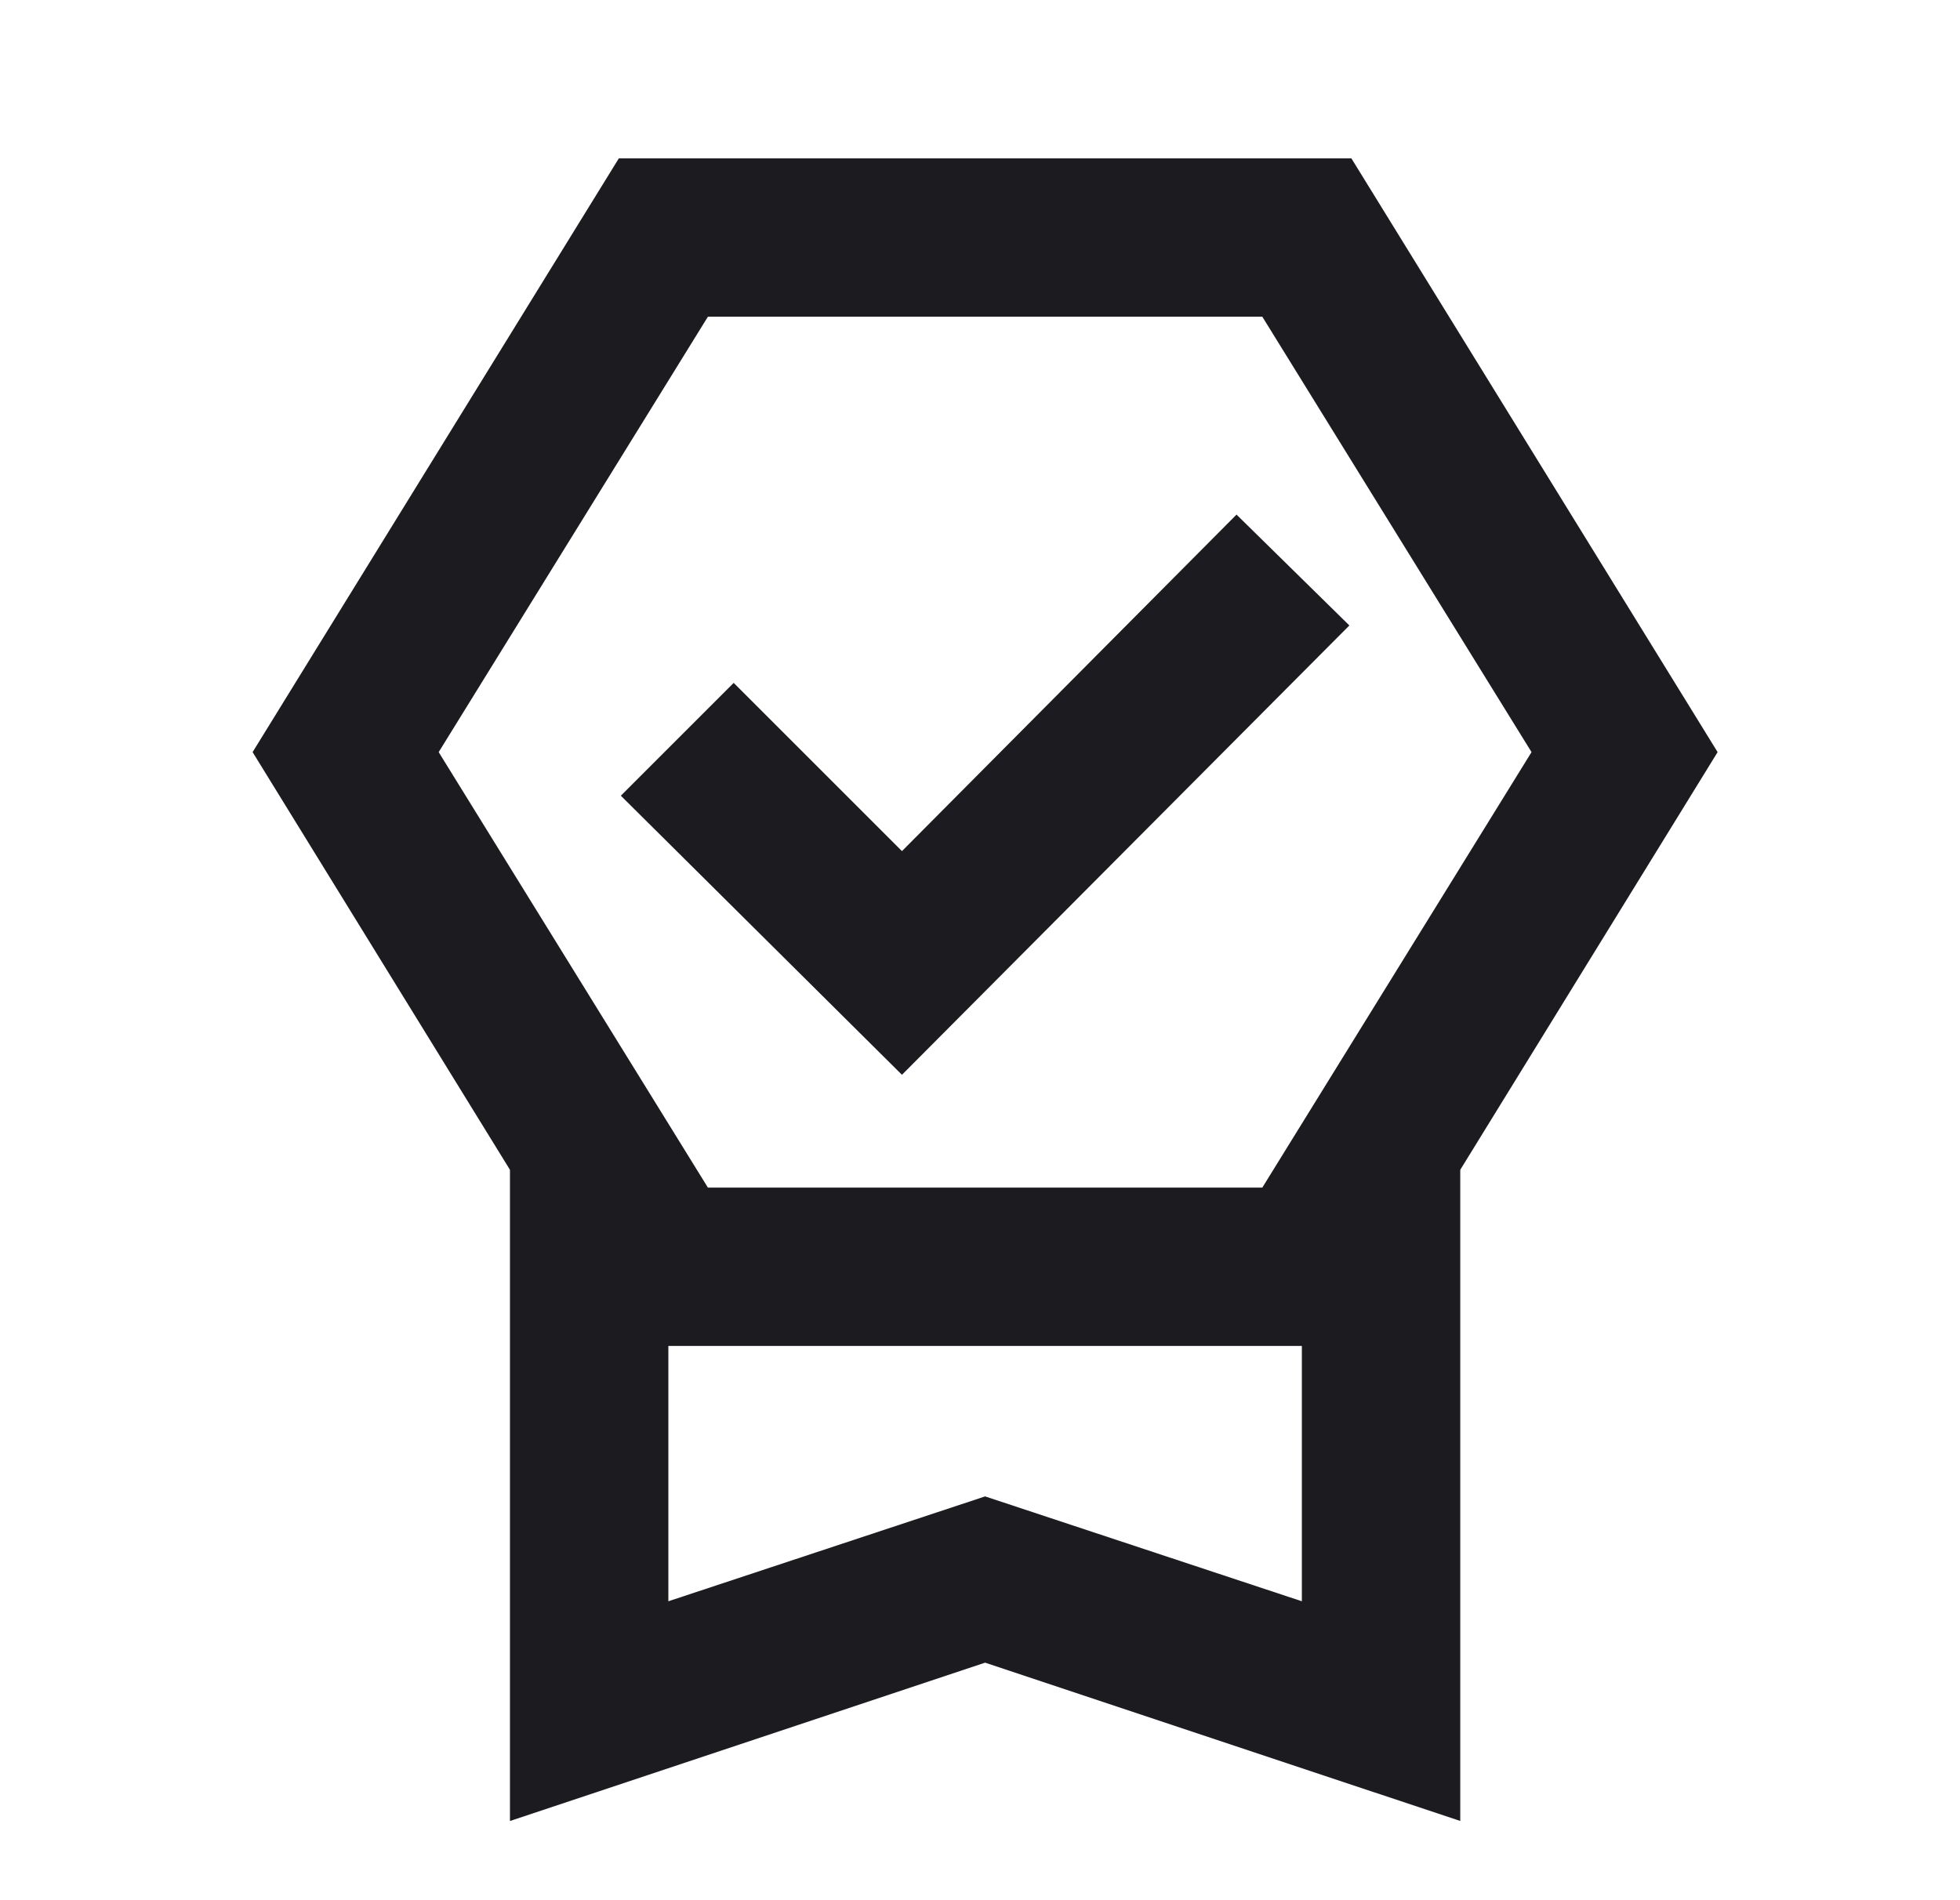 <svg xmlns="http://www.w3.org/2000/svg" width="33" height="32" viewBox="0 0 33 32" fill="none">
  <mask id="mask0_1714_19215" style="mask-type:alpha" maskUnits="userSpaceOnUse" x="0" y="0" width="33" height="32">
    <rect x="0.586" width="32" height="32" fill="#D9D9D9"/>
  </mask>
  <g mask="url(#mask0_1714_19215)">
    <path d="M8.586 30.666V19.7L4.253 12.666L10.419 2.667H22.753L28.919 12.666L24.586 19.7V30.666L16.586 28L8.586 30.666ZM11.253 26.966L16.586 25.2L21.919 26.966V22.666H11.253V26.966ZM11.919 5.333L7.386 12.666L11.919 20H21.253L25.786 12.666L21.253 5.333H11.919ZM15.186 18.1L10.453 13.4L12.353 11.5L15.186 14.333L20.819 8.666L22.719 10.533L15.186 18.1Z" fill="#1C1B1F"/>
  </g>
</svg>
